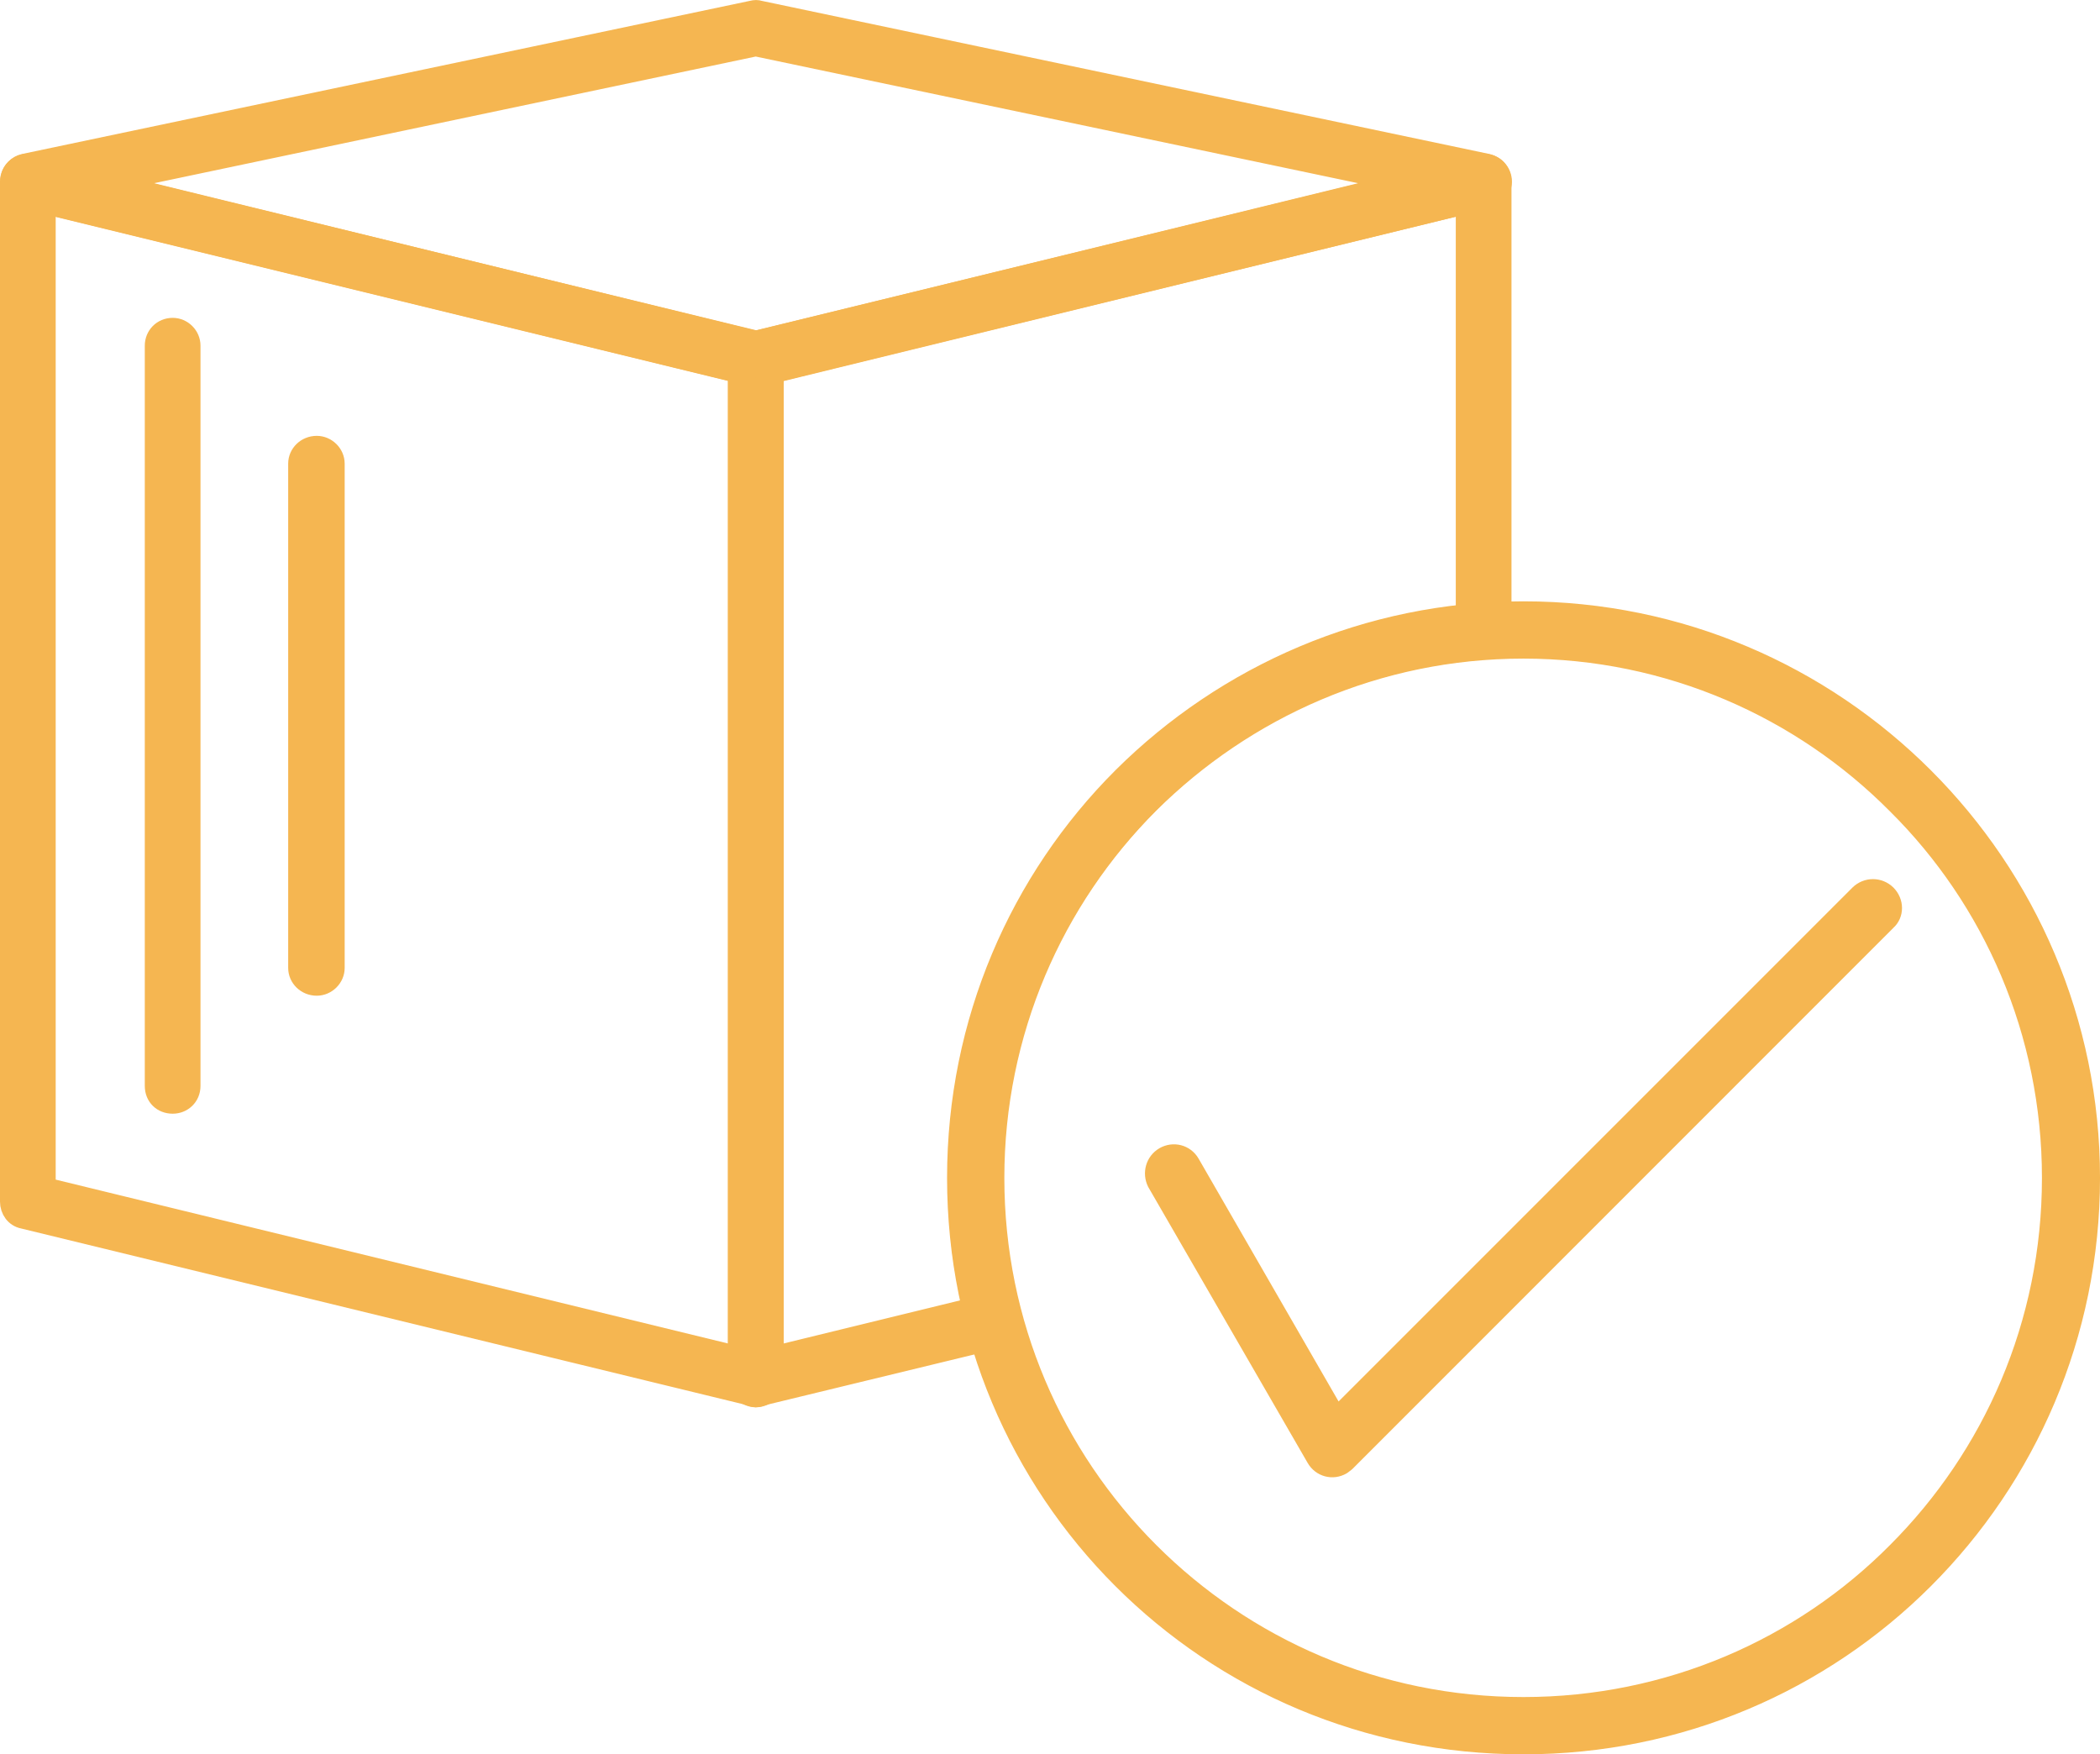 <?xml version="1.0" encoding="UTF-8"?>
<!DOCTYPE svg PUBLIC "-//W3C//DTD SVG 1.1//EN" "http://www.w3.org/Graphics/SVG/1.1/DTD/svg11.dtd">
<!-- Creator: CorelDRAW X8 -->
<svg xmlns="http://www.w3.org/2000/svg" xml:space="preserve" width="133.131mm" height="111.211mm" version="1.1" style="shape-rendering:geometricPrecision; text-rendering:geometricPrecision; image-rendering:optimizeQuality; fill-rule:evenodd; clip-rule:evenodd"
viewBox="0 0 13313 11121"
 xmlns:xlink="http://www.w3.org/1999/xlink">
 <defs>
  <style type="text/css">
   <![CDATA[
    .str0 {stroke:#F5B651;stroke-width:120.09;stroke-linecap:round;stroke-linejoin:round}
    .fil0 {fill:none;fill-rule:nonzero}
    .fil1 {fill:#F5B651;fill-rule:nonzero}
   ]]>
  </style>
 </defs>
 <g id="Layer_x0020_1">
  <g id="_2536825087808">
   <g>
    <path class="fil0 str0" d="M4767 2162l4605 -1122c10,-5 24,-5 34,-5 68,0 116,49 116,117l0 2851c0,63 -43,112 -106,117 -875,63 -1657,461 -2215,1063 -559,598 -899,1400 -899,2284 0,155 10,301 29,442 19,150 49,291 88,437l0 0c14,63 -25,126 -88,141l-1501 364c-14,5 -24,10 -39,10 -63,0 -116,-54 -116,-117l0 -6470c0,-49 39,-97 92,-112l0 0zm4522 -865l-4381 1069 0 6227 1253 -306c-24,-111 -48,-228 -63,-344 -19,-161 -29,-316 -29,-476 0,-943 364,-1802 962,-2444 573,-621 1369,-1034 2258,-1127l0 -2599z"/>
    <path id="1" class="fil1" d="M4767 2162l4605 -1122c10,-5 24,-5 34,-5 68,0 116,49 116,117l0 2851c0,63 -43,112 -106,117 -875,63 -1657,461 -2215,1063 -559,598 -899,1400 -899,2284 0,155 10,301 29,442 19,150 49,291 88,437l0 0c14,63 -25,126 -88,141l-1501 364c-14,5 -24,10 -39,10 -63,0 -116,-54 -116,-117l0 -6470c0,-49 39,-97 92,-112l0 0zm4522 -865l-4381 1069 0 6227 1253 -306c-24,-111 -48,-228 -63,-344 -19,-161 -29,-316 -29,-476 0,-943 364,-1802 962,-2444 573,-621 1369,-1034 2258,-1127l0 -2599z"/>
   </g>
   <g>
    <path class="fil0 str0" d="M4675 2366l-4382 -1069 0 6228 4382 1068 0 -6227zm-4459 -1326l4604 1122c54,15 88,63 88,112l0 6470c0,63 -49,117 -117,117 -9,0 -24,-5 -34,-10l-4610 -1122c-53,-10 -87,-58 -87,-112l0 -6465c0,-68 54,-117 117,-117 14,0 24,0 39,5l0 0z"/>
    <path id="1" class="fil1" d="M4675 2366l-4382 -1069 0 6228 4382 1068 0 -6227zm-4459 -1326l4604 1122c54,15 88,63 88,112l0 6470c0,63 -49,117 -117,117 -9,0 -24,-5 -34,-10l-4610 -1122c-53,-10 -87,-58 -87,-112l0 -6465c0,-68 54,-117 117,-117 14,0 24,0 39,5l0 0z"/>
   </g>
   <g>
    <path class="fil0 str0" d="M4791 297l-4085 860 4085 1000 4090 -1000 -4090 -860zm-4639 738l4615 -971c19,-5 34,-5 49,0l4614 971c63,15 107,78 92,141 -9,44 -48,78 -92,87l-4610 1127c-19,5 -38,5 -53,0l-4620 -1127c-58,-14 -97,-77 -82,-140 10,-44 44,-78 87,-88l0 0z"/>
    <path id="1" class="fil1" d="M4791 297l-4085 860 4085 1000 4090 -1000 -4090 -860zm-4639 738l4615 -971c19,-5 34,-5 49,0l4614 971c63,15 107,78 92,141 -9,44 -48,78 -92,87l-4610 1127c-19,5 -38,5 -53,0l-4620 -1127c-58,-14 -97,-77 -82,-140 10,-44 44,-78 87,-88l0 0z"/>
   </g>
   <g>
    <path class="fil0 str0" d="M1211 6884c0,68 -53,116 -116,116 -68,0 -117,-48 -117,-116l0 -4693c0,-63 49,-116 117,-116 63,0 116,53 116,116l0 4693z"/>
    <path id="1" class="fil1" d="M1211 6884c0,68 -53,116 -116,116 -68,0 -117,-48 -117,-116l0 -4693c0,-63 49,-116 117,-116 63,0 116,53 116,116l0 4693z"/>
   </g>
   <g>
    <path class="fil0 str0" d="M2125 6136c0,63 -54,116 -117,116 -68,0 -121,-53 -121,-116l0 -3197c0,-63 53,-116 121,-116 63,0 117,53 117,116l0 3197z"/>
    <path id="1" class="fil1" d="M2125 6136c0,63 -54,116 -117,116 -68,0 -121,-53 -121,-116l0 -3197c0,-63 53,-116 121,-116 63,0 117,53 117,116l0 3197z"/>
   </g>
   <g>
    <path class="fil0 str0" d="M12024 5101c-602,-607 -1442,-986 -2366,-986 -927,0 -1763,379 -2370,981 -607,607 -981,1448 -981,2371 0,927 374,1763 981,2370 607,607 1443,981 2370,981 924,0 1764,-374 2366,-981 607,-607 981,-1443 981,-2370 0,-923 -374,-1764 -981,-2366l0 0zm-2366 -1229c992,0 1890,403 2541,1054 651,651 1054,1550 1054,2541 0,995 -403,1894 -1054,2545 -651,651 -1549,1049 -2541,1049 -995,0 -1894,-398 -2545,-1049 -651,-651 -1049,-1550 -1049,-2545 0,-991 398,-1890 1049,-2541l5 -5c651,-646 1550,-1049 2540,-1049l0 0z"/>
    <path id="1" class="fil1" d="M12024 5101c-602,-607 -1442,-986 -2366,-986 -927,0 -1763,379 -2370,981 -607,607 -981,1448 -981,2371 0,927 374,1763 981,2370 607,607 1443,981 2370,981 924,0 1764,-374 2366,-981 607,-607 981,-1443 981,-2370 0,-923 -374,-1764 -981,-2366l0 0zm-2366 -1229c992,0 1890,403 2541,1054 651,651 1054,1550 1054,2541 0,995 -403,1894 -1054,2545 -651,651 -1549,1049 -2541,1049 -995,0 -1894,-398 -2545,-1049 -651,-651 -1049,-1550 -1049,-2545 0,-991 398,-1890 1049,-2541l5 -5c651,-646 1550,-1049 2540,-1049l0 0z"/>
   </g>
   <g>
    <path class="fil0 str0" d="M7332 7496c-29,-59 -10,-131 48,-165 59,-34 132,-15 166,43l927 1608 3313 -3313c49,-48 126,-48 175,0 49,49 49,127 0,170l-3429 3430 -25 19c-58,34 -131,15 -165,-44l-1010 -1748z"/>
    <path id="1" class="fil1" d="M7332 7496c-29,-59 -10,-131 48,-165 59,-34 132,-15 166,43l927 1608 3313 -3313c49,-48 126,-48 175,0 49,49 49,127 0,170l-3429 3430 -25 19c-58,34 -131,15 -165,-44l-1010 -1748z"/>
   </g>
  </g>
 </g>
</svg>
